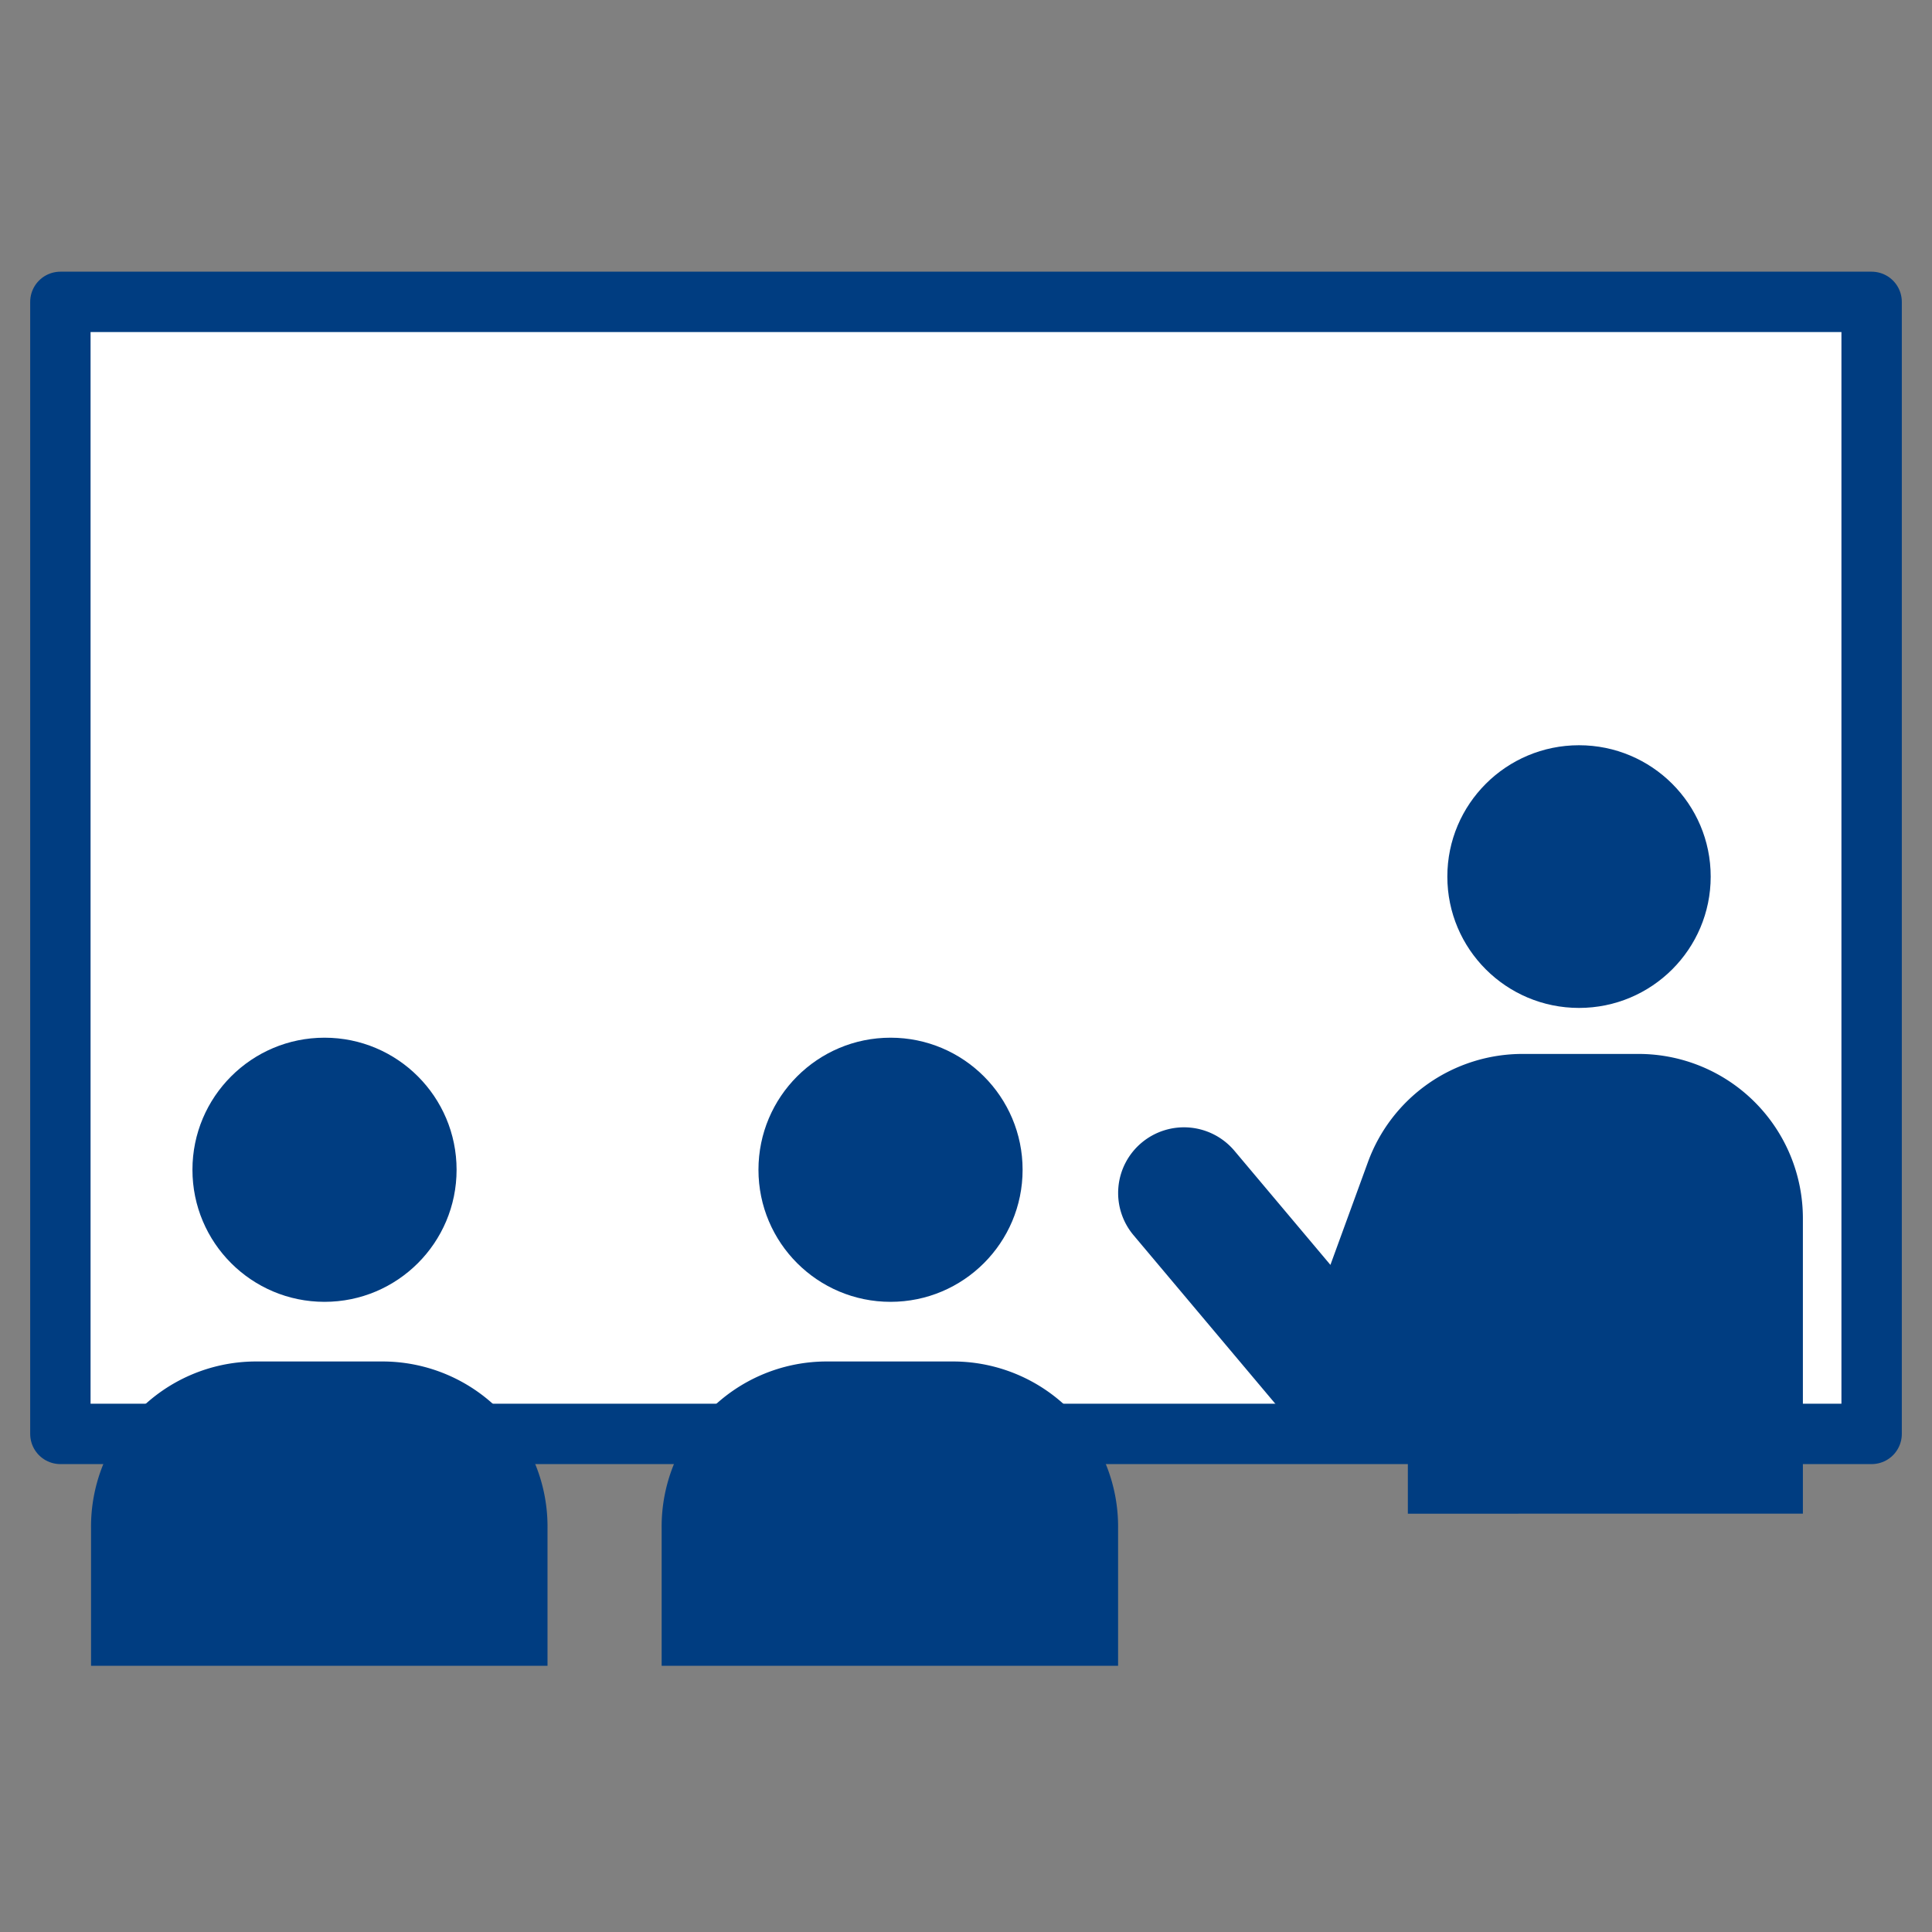 <svg xmlns="http://www.w3.org/2000/svg" xmlns:xlink="http://www.w3.org/1999/xlink" width="64" height="64" viewBox="0 0 64 64"><rect x="0" y="0" width="64" height="64" fill="#808080" stroke="none"/><defs><clipPath id="a"><rect width="64" height="64" transform="translate(6936 2496)" fill="#fff"/></clipPath></defs><g transform="translate(-6936 -2496)" clip-path="url(#a)"><g transform="translate(6938 2506)"><rect width="60" height="37.5" transform="translate(0 0)" fill="#fff" stroke="#003d81" stroke-linecap="round" stroke-linejoin="round" stroke-width="2"/><ellipse cx="4.362" cy="4.351" rx="4.362" ry="4.351" transform="translate(45.945 14.687)" fill="#003d81"/><path d="M2275.183,2345.375v-9.79a5.446,5.446,0,0,0-5.452-5.439H2265.9a5.452,5.452,0,0,0-5.124,3.579l-1.244,3.409-3.18-3.78a2.185,2.185,0,0,0-3.073-.268h0a2.172,2.172,0,0,0-.269,3.065l5.608,6.667a2.065,2.065,0,0,0,3.479-.264v2.822" transform="translate(-2217.46 -2305.233)" fill="#003d81"/><line y1="5.442" transform="translate(44.637 31.877)" fill="#fff" stroke="#003d81" stroke-linecap="round" stroke-linejoin="round" stroke-width="2"/><circle cx="4.375" cy="4.375" r="4.375" transform="translate(23.125 24.375)" fill="#003d81"/><path d="M2132.5,2421.081v-4.543a5.471,5.471,0,0,1,5.4-5.538h4.32a5.47,5.47,0,0,1,5.4,5.538v4.543" transform="translate(-2112.582 -2375.899)" fill="#003d81"/><circle cx="4.375" cy="4.375" r="4.375" transform="translate(4.375 24.375)" fill="#003d81"/><path d="M1982.5,2421.081v-4.543a5.47,5.47,0,0,1,5.4-5.538h4.321a5.47,5.47,0,0,1,5.4,5.538v4.543" transform="translate(-1981.484 -2375.899)" fill="#003d81"/></g></g></svg>